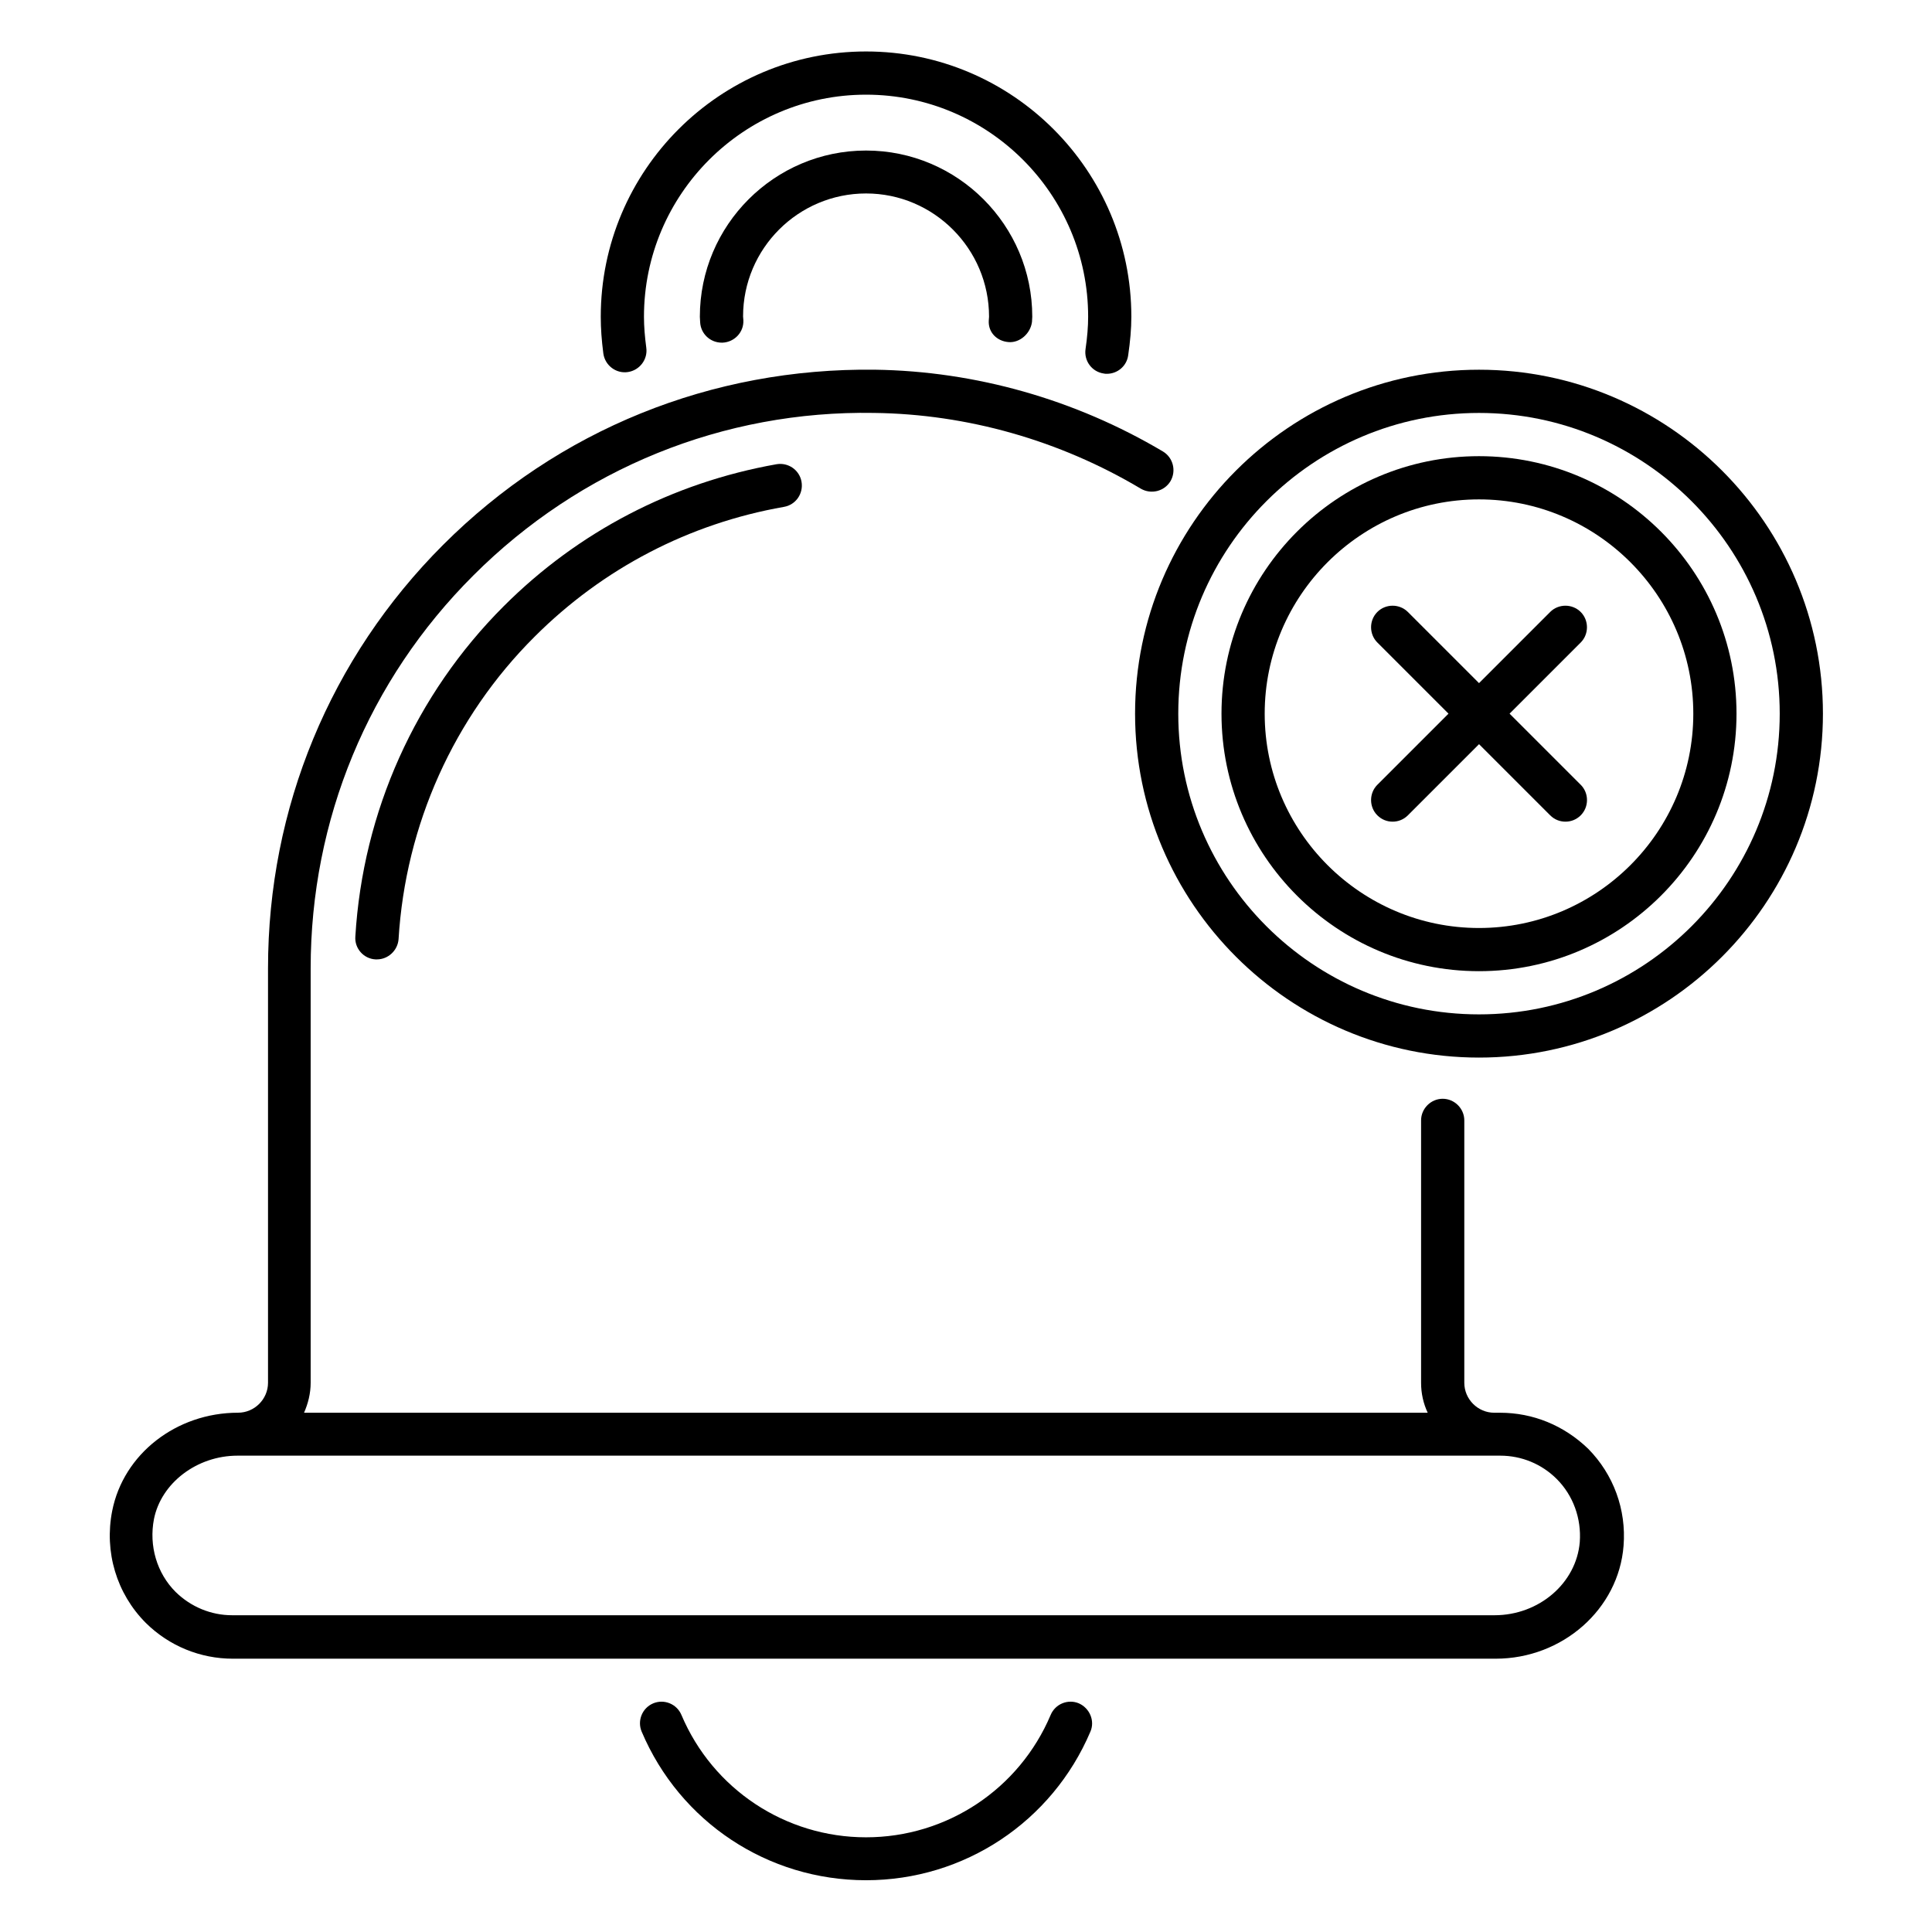 <?xml version="1.0" encoding="UTF-8"?>
<!-- Uploaded to: ICON Repo, www.svgrepo.com, Generator: ICON Repo Mixer Tools -->
<svg fill="#000000" width="800px" height="800px" version="1.1" viewBox="144 144 512 512" xmlns="http://www.w3.org/2000/svg">
 <g>
  <path d="m277.48 304.66c-23.359 23.359-37.328 54.426-39.312 87.555-0.23 3.129 2.215 5.879 5.344 6.031h0.383c2.977 0 5.496-2.367 5.727-5.344 1.832-30.305 14.656-58.855 36.031-80.152 18.09-18.09 40.914-30 66.105-34.426 3.129-0.535 5.191-3.512 4.656-6.641-0.535-3.129-3.512-5.191-6.641-4.656-27.559 4.887-52.523 17.863-72.293 37.633z"/>
  <path d="m535.95 241.98c-50.227 0-91.145 40.914-91.145 91.145 0 50.227 40.914 91.145 91.145 91.145 50.227 0 91.145-40.914 91.145-91.145 0-50.227-40.914-91.145-91.145-91.145zm0 170.84c-43.969 0-79.695-35.727-79.695-79.695 0.004-43.969 35.805-79.691 79.695-79.691s79.695 35.727 79.695 79.695c0 43.965-35.727 79.691-79.695 79.691z"/>
  <path d="m535.95 264.89c-37.633 0-68.242 30.609-68.242 68.242 0 37.633 30.609 68.242 68.242 68.242 37.633 0 68.242-30.609 68.242-68.242 0.004-37.633-30.609-68.242-68.242-68.242zm0 125.04c-31.297 0-56.793-25.496-56.793-56.793s25.496-56.793 56.793-56.793 56.793 25.496 56.793 56.793-25.496 56.793-56.793 56.793z"/>
  <path d="m562.9 306.18c-2.215-2.215-5.879-2.215-8.09 0l-18.855 18.855-18.855-18.855c-2.215-2.215-5.879-2.215-8.09 0-2.215 2.215-2.215 5.879 0 8.09l18.855 18.855-18.855 18.855c-2.215 2.215-2.215 5.879 0 8.09 1.145 1.145 2.594 1.68 4.047 1.68 1.449 0 2.902-0.535 4.047-1.68l18.855-18.855 18.855 18.855c1.145 1.145 2.594 1.68 4.047 1.68 1.449 0 2.902-0.535 4.047-1.68 2.215-2.215 2.215-5.879 0-8.09l-18.855-18.855 18.855-18.855c2.203-2.211 2.203-5.875-0.008-8.09z"/>
  <path d="m310.38 242.6c3.129-0.457 5.344-3.359 4.887-6.488-0.383-2.902-0.609-5.574-0.609-8.168 0-32.441 26.41-58.855 58.855-58.855 32.441 0 58.855 26.41 58.855 58.855 0 2.594-0.23 5.418-0.688 8.551-0.457 3.129 1.68 6.031 4.809 6.488 0.305 0.078 0.535 0.078 0.84 0.078 2.824 0 5.266-2.062 5.648-4.887 0.535-3.664 0.84-7.023 0.84-10.23 0-38.777-31.527-70.305-70.305-70.305s-70.305 31.527-70.305 70.305c0 3.129 0.23 6.258 0.688 9.77 0.453 3.129 3.352 5.344 6.484 4.887z"/>
  <path d="m411.3 234.66c2.977 0.23 5.801-2.289 6.184-5.344 0-0.23 0.078-1.145 0.078-1.375 0-24.273-19.77-44.047-44.047-44.047-24.273 0-44.047 19.77-44.047 44.047 0 0.152 0.078 1.223 0.078 1.449 0.152 3.055 2.672 5.418 5.727 5.418h0.23c3.129-0.152 5.648-2.75 5.496-5.953 0-0.305-0.078-0.688-0.078-0.992 0-18.016 14.656-32.594 32.594-32.594s32.594 14.656 32.594 32.672c0 0.152-0.078 0.918-0.078 1.07-0.152 3.129 2.215 5.422 5.269 5.648z"/>
  <path d="m429.92 595.41c-2.902-1.223-6.258 0.152-7.481 3.055-8.32 19.695-27.559 32.441-48.93 32.441-21.375 0-40.609-12.746-48.93-32.441-1.223-2.902-4.582-4.273-7.481-3.055-2.902 1.223-4.273 4.582-3.055 7.481 10.152 23.969 33.434 39.391 59.465 39.391s49.312-15.496 59.465-39.391c1.219-2.824-0.152-6.18-3.055-7.481z"/>
  <path d="m541.52 518.39h-1.527c-4.352 0-7.938-3.586-7.938-7.938v-69.539c0-3.129-2.594-5.727-5.727-5.727-3.129 0-5.727 2.594-5.727 5.727v69.539c0 2.824 0.609 5.496 1.754 7.938h-297.78c1.07-2.441 1.754-5.113 1.754-7.938v-109.85c0-39.312 15.266-76.336 43.129-104.12 28.32-28.32 66.258-43.738 106.18-43.055 24.656 0.305 49.16 7.25 70.688 20.074 2.75 1.602 6.258 0.688 7.863-1.984 1.602-2.75 0.688-6.258-1.984-7.863-23.281-13.816-49.695-21.297-76.336-21.68-43.281-0.535-83.891 15.879-114.43 46.41-29.922 29.922-46.41 69.77-46.41 112.21v109.85c0 4.352-3.586 7.938-7.938 7.938-16.336 0-30.383 10.914-33.359 26.031-2.137 10.84 1.145 21.906 8.93 29.695 6.184 6.106 14.426 9.465 23.055 9.465h334.65c17.711 0 32.594-13.129 33.895-29.922 0.762-9.617-2.672-18.93-9.391-25.727-6.418-6.176-14.586-9.535-23.363-9.535zm-1.449 53.664h-334.58c-5.574 0-10.914-2.215-14.961-6.184-4.961-4.961-7.098-12.215-5.727-19.312 1.91-9.543 11.375-16.793 22.137-16.793h334.65c5.648 0 10.992 2.215 14.961 6.184 4.352 4.352 6.566 10.457 6.106 16.719-0.914 10.91-10.836 19.387-22.59 19.387z"/>
 </g>
</svg>